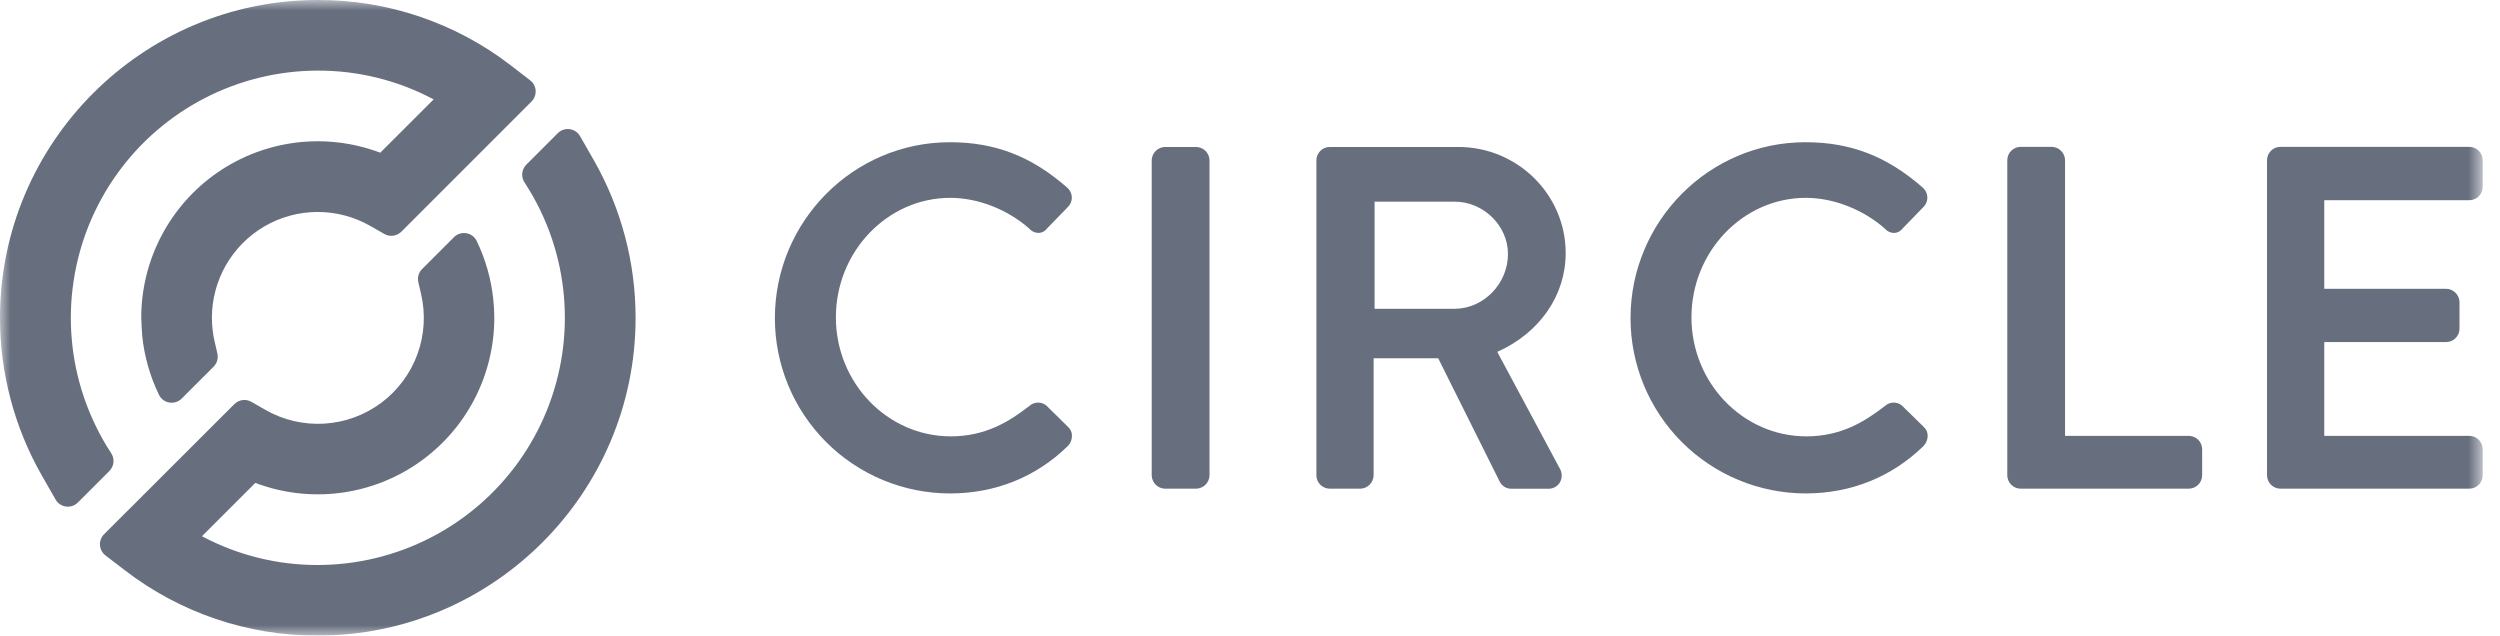 <svg width="118" height="30" viewBox="0 0 118 30" fill="none" xmlns="http://www.w3.org/2000/svg">
<mask id="mask0_16627_6752" style="mask-type:luminance" maskUnits="userSpaceOnUse" x="0" y="0" width="118" height="30">
<path d="M117.184 0H0V30H117.184V0Z" fill="white"/>
</mask>
<g mask="url(#mask0_16627_6752)">
<path d="M28.028 7.561L27.378 6.425C27.327 6.336 27.256 6.26 27.171 6.203C27.086 6.146 26.989 6.109 26.888 6.096C26.786 6.082 26.683 6.092 26.586 6.125C26.489 6.158 26.401 6.213 26.328 6.285L24.843 7.77C24.734 7.88 24.666 8.024 24.65 8.178C24.635 8.332 24.674 8.486 24.76 8.615C25.302 9.444 25.737 10.338 26.053 11.277C26.643 13.032 26.807 14.902 26.532 16.732C26.257 18.562 25.551 20.301 24.471 21.805C23.391 23.308 21.969 24.533 20.323 25.379C18.676 26.224 16.852 26.666 15.001 26.668C13.094 26.673 11.215 26.206 9.532 25.31L12.05 22.793C13.311 23.27 14.669 23.435 16.008 23.271C17.346 23.108 18.625 22.623 19.735 21.856C20.844 21.09 21.751 20.066 22.378 18.872C23.004 17.678 23.331 16.349 23.331 15.001C23.331 14.713 23.315 14.425 23.284 14.138C23.185 13.177 22.919 12.24 22.498 11.369C22.451 11.275 22.383 11.193 22.298 11.13C22.213 11.067 22.114 11.025 22.01 11.008C21.906 10.99 21.799 10.998 21.699 11.03C21.598 11.062 21.506 11.117 21.431 11.191L19.924 12.698C19.843 12.778 19.785 12.878 19.753 12.987C19.722 13.096 19.719 13.211 19.745 13.321L19.872 13.863C20.095 14.81 20.036 15.802 19.703 16.716C19.37 17.631 18.777 18.428 17.998 19.011C17.218 19.593 16.285 19.935 15.314 19.995C14.342 20.055 13.375 19.83 12.529 19.347L11.866 18.967C11.739 18.894 11.592 18.865 11.447 18.884C11.302 18.903 11.167 18.969 11.063 19.073L4.912 25.216C4.845 25.283 4.793 25.364 4.76 25.452C4.726 25.541 4.712 25.636 4.719 25.731C4.725 25.825 4.751 25.918 4.796 26.001C4.841 26.085 4.903 26.158 4.978 26.216L5.884 26.91C8.496 28.923 11.703 30.011 15.001 30C23.271 30 30 23.271 30 15.001C30.001 12.392 29.321 9.828 28.028 7.561Z" fill="#676E7E"/>
<path d="M24.116 3.09C21.505 1.077 18.298 -0.01 15.001 6.81402e-05C6.729 6.81402e-05 2.28008e-07 6.729 2.28008e-07 15.001C-0 17.61 0.679 20.174 1.972 22.44L2.622 23.576C2.673 23.666 2.744 23.743 2.83 23.801C2.915 23.859 3.013 23.896 3.115 23.909C3.218 23.923 3.322 23.912 3.42 23.879C3.517 23.845 3.606 23.789 3.678 23.715L5.162 22.231C5.272 22.122 5.34 21.978 5.355 21.824C5.37 21.67 5.332 21.515 5.246 21.387C4.703 20.558 4.269 19.663 3.953 18.724C3.362 16.97 3.198 15.101 3.473 13.27C3.747 11.44 4.454 9.701 5.533 8.198C6.612 6.694 8.034 5.469 9.68 4.623C11.326 3.777 13.15 3.335 15.001 3.333C16.907 3.328 18.785 3.794 20.468 4.691L17.947 7.208C16.686 6.731 15.328 6.566 13.989 6.729C12.651 6.892 11.372 7.378 10.262 8.144C9.153 8.911 8.246 9.935 7.62 11.13C6.993 12.324 6.666 13.652 6.667 15.001C6.667 15.139 6.704 15.77 6.715 15.879C6.817 16.835 7.083 17.766 7.501 18.631C7.547 18.727 7.616 18.811 7.701 18.875C7.786 18.939 7.885 18.982 7.99 18.999C8.096 19.017 8.203 19.01 8.305 18.977C8.407 18.945 8.499 18.889 8.574 18.814L10.082 17.307C10.163 17.227 10.221 17.127 10.252 17.017C10.283 16.907 10.286 16.791 10.259 16.68L10.135 16.143C10.047 15.768 10.003 15.385 10.002 15.001C10.002 14.126 10.232 13.266 10.668 12.508C11.105 11.75 11.733 11.119 12.489 10.68C13.246 10.241 14.105 10.008 14.98 10.005C15.855 10.002 16.715 10.229 17.475 10.663L18.139 11.043C18.266 11.116 18.413 11.145 18.558 11.126C18.703 11.107 18.838 11.04 18.942 10.937L25.088 4.791C25.155 4.724 25.207 4.643 25.24 4.554C25.274 4.465 25.288 4.37 25.282 4.276C25.276 4.181 25.249 4.089 25.204 4.005C25.16 3.921 25.098 3.848 25.022 3.79L24.116 3.09Z" fill="#676E7E"/>
<path d="M49.383 19.137C49.271 19.047 49.13 18.998 48.985 19.002C48.841 19.005 48.702 19.059 48.594 19.155C47.63 19.904 46.513 20.596 44.878 20.596C41.888 20.596 39.454 18.076 39.454 14.978C39.454 11.88 41.877 9.338 44.856 9.338C46.154 9.338 47.547 9.882 48.575 10.784C48.633 10.851 48.705 10.905 48.785 10.942C48.866 10.978 48.954 10.996 49.043 10.995C49.119 10.988 49.193 10.966 49.259 10.928C49.325 10.89 49.383 10.838 49.427 10.776L50.401 9.774C50.462 9.714 50.511 9.642 50.544 9.562C50.576 9.482 50.592 9.396 50.591 9.31C50.587 9.222 50.566 9.136 50.527 9.057C50.489 8.979 50.435 8.909 50.368 8.852C48.679 7.374 46.968 6.713 44.834 6.713C40.28 6.713 36.574 10.442 36.574 15.024C36.576 17.215 37.446 19.316 38.995 20.866C40.543 22.415 42.643 23.287 44.834 23.291C46.977 23.291 48.902 22.518 50.401 21.052C50.465 20.987 50.516 20.909 50.55 20.823C50.583 20.738 50.599 20.646 50.597 20.554C50.596 20.48 50.58 20.407 50.55 20.339C50.52 20.271 50.476 20.211 50.422 20.16L49.383 19.137Z" fill="#676E7E"/>
<path d="M56.463 6.937H54.985C54.819 6.941 54.662 7.01 54.545 7.128C54.429 7.246 54.363 7.404 54.36 7.57V22.438C54.364 22.602 54.431 22.759 54.547 22.876C54.664 22.993 54.82 23.061 54.985 23.066H56.463C56.628 23.061 56.785 22.993 56.902 22.877C57.018 22.76 57.085 22.602 57.089 22.438V7.565C57.086 7.4 57.018 7.242 56.902 7.125C56.785 7.008 56.628 6.941 56.463 6.937Z" fill="#676E7E"/>
<path d="M73.9 11.945C73.9 9.185 71.626 6.937 68.832 6.937H62.759C62.592 6.939 62.433 7.006 62.316 7.125C62.199 7.244 62.134 7.403 62.134 7.57V22.438C62.135 22.603 62.202 22.762 62.318 22.879C62.435 22.996 62.593 23.063 62.759 23.066H64.21C64.375 23.061 64.532 22.993 64.648 22.876C64.764 22.759 64.831 22.602 64.835 22.438V16.91H67.882L70.796 22.752C70.849 22.848 70.926 22.928 71.021 22.984C71.115 23.04 71.222 23.069 71.332 23.069H73.074C73.184 23.073 73.293 23.047 73.39 22.995C73.487 22.943 73.569 22.866 73.626 22.772C73.683 22.673 73.712 22.561 73.712 22.447C73.712 22.332 73.683 22.22 73.626 22.121L70.671 16.608C72.67 15.716 73.9 13.948 73.9 11.945ZM71.176 11.99C71.176 13.391 70.021 14.575 68.654 14.575H64.88V9.518H68.653C70.02 9.518 71.176 10.65 71.176 11.99Z" fill="#676E7E"/>
<path d="M89.766 19.137C89.654 19.047 89.513 18.998 89.368 19.002C89.224 19.005 89.085 19.059 88.977 19.155C88.013 19.904 86.896 20.596 85.261 20.596C82.27 20.596 79.837 18.076 79.837 14.978C79.837 11.88 82.265 9.338 85.239 9.338C86.536 9.338 87.93 9.882 88.958 10.784C89.015 10.851 89.087 10.905 89.168 10.942C89.249 10.979 89.337 10.997 89.426 10.995C89.502 10.988 89.576 10.966 89.642 10.928C89.708 10.89 89.765 10.838 89.81 10.776L90.784 9.774C90.845 9.714 90.893 9.642 90.926 9.562C90.958 9.482 90.974 9.396 90.973 9.31C90.969 9.222 90.948 9.136 90.91 9.058C90.872 8.979 90.817 8.909 90.751 8.852C89.062 7.374 87.35 6.713 85.217 6.713C80.662 6.712 76.961 10.441 76.961 15.023C76.963 17.214 77.834 19.315 79.382 20.865C80.931 22.415 83.031 23.287 85.222 23.29C87.364 23.29 89.288 22.517 90.789 21.052C90.853 20.986 90.904 20.907 90.938 20.822C90.971 20.736 90.988 20.644 90.985 20.552C90.984 20.478 90.968 20.405 90.938 20.338C90.908 20.27 90.864 20.21 90.81 20.159L89.766 19.137Z" fill="#676E7E"/>
<path d="M103.32 20.573H97.471V7.564C97.469 7.398 97.403 7.24 97.286 7.122C97.169 7.004 97.012 6.935 96.846 6.931H95.368C95.202 6.933 95.043 7.001 94.926 7.119C94.809 7.238 94.743 7.398 94.744 7.564V22.437C94.745 22.602 94.811 22.761 94.928 22.878C95.045 22.996 95.203 23.063 95.368 23.065H103.316C103.481 23.063 103.64 22.996 103.757 22.879C103.874 22.761 103.94 22.603 103.942 22.437V21.201C103.94 21.035 103.874 20.878 103.759 20.76C103.642 20.643 103.485 20.576 103.32 20.573Z" fill="#676E7E"/>
<path d="M116.558 9.45C116.725 9.447 116.884 9.38 117.001 9.261C117.118 9.143 117.183 8.983 117.183 8.816V7.564C117.183 7.398 117.118 7.238 117.001 7.119C116.884 7.001 116.725 6.933 116.558 6.931H107.628C107.461 6.933 107.303 7.001 107.186 7.119C107.069 7.238 107.003 7.398 107.003 7.564V22.437C107.005 22.602 107.071 22.761 107.188 22.878C107.304 22.996 107.462 23.063 107.628 23.065H116.558C116.724 23.063 116.882 22.996 116.999 22.878C117.116 22.761 117.182 22.602 117.183 22.437V21.201C117.182 21.035 117.116 20.877 116.999 20.759C116.882 20.642 116.724 20.575 116.558 20.573H109.705V16.145H115.463C115.63 16.143 115.789 16.075 115.907 15.957C116.024 15.838 116.09 15.678 116.089 15.511V14.259C116.086 14.094 116.018 13.937 115.902 13.82C115.786 13.703 115.628 13.636 115.463 13.631H109.705V9.45H116.558Z" fill="#676E7E"/>
</g>
</svg>

